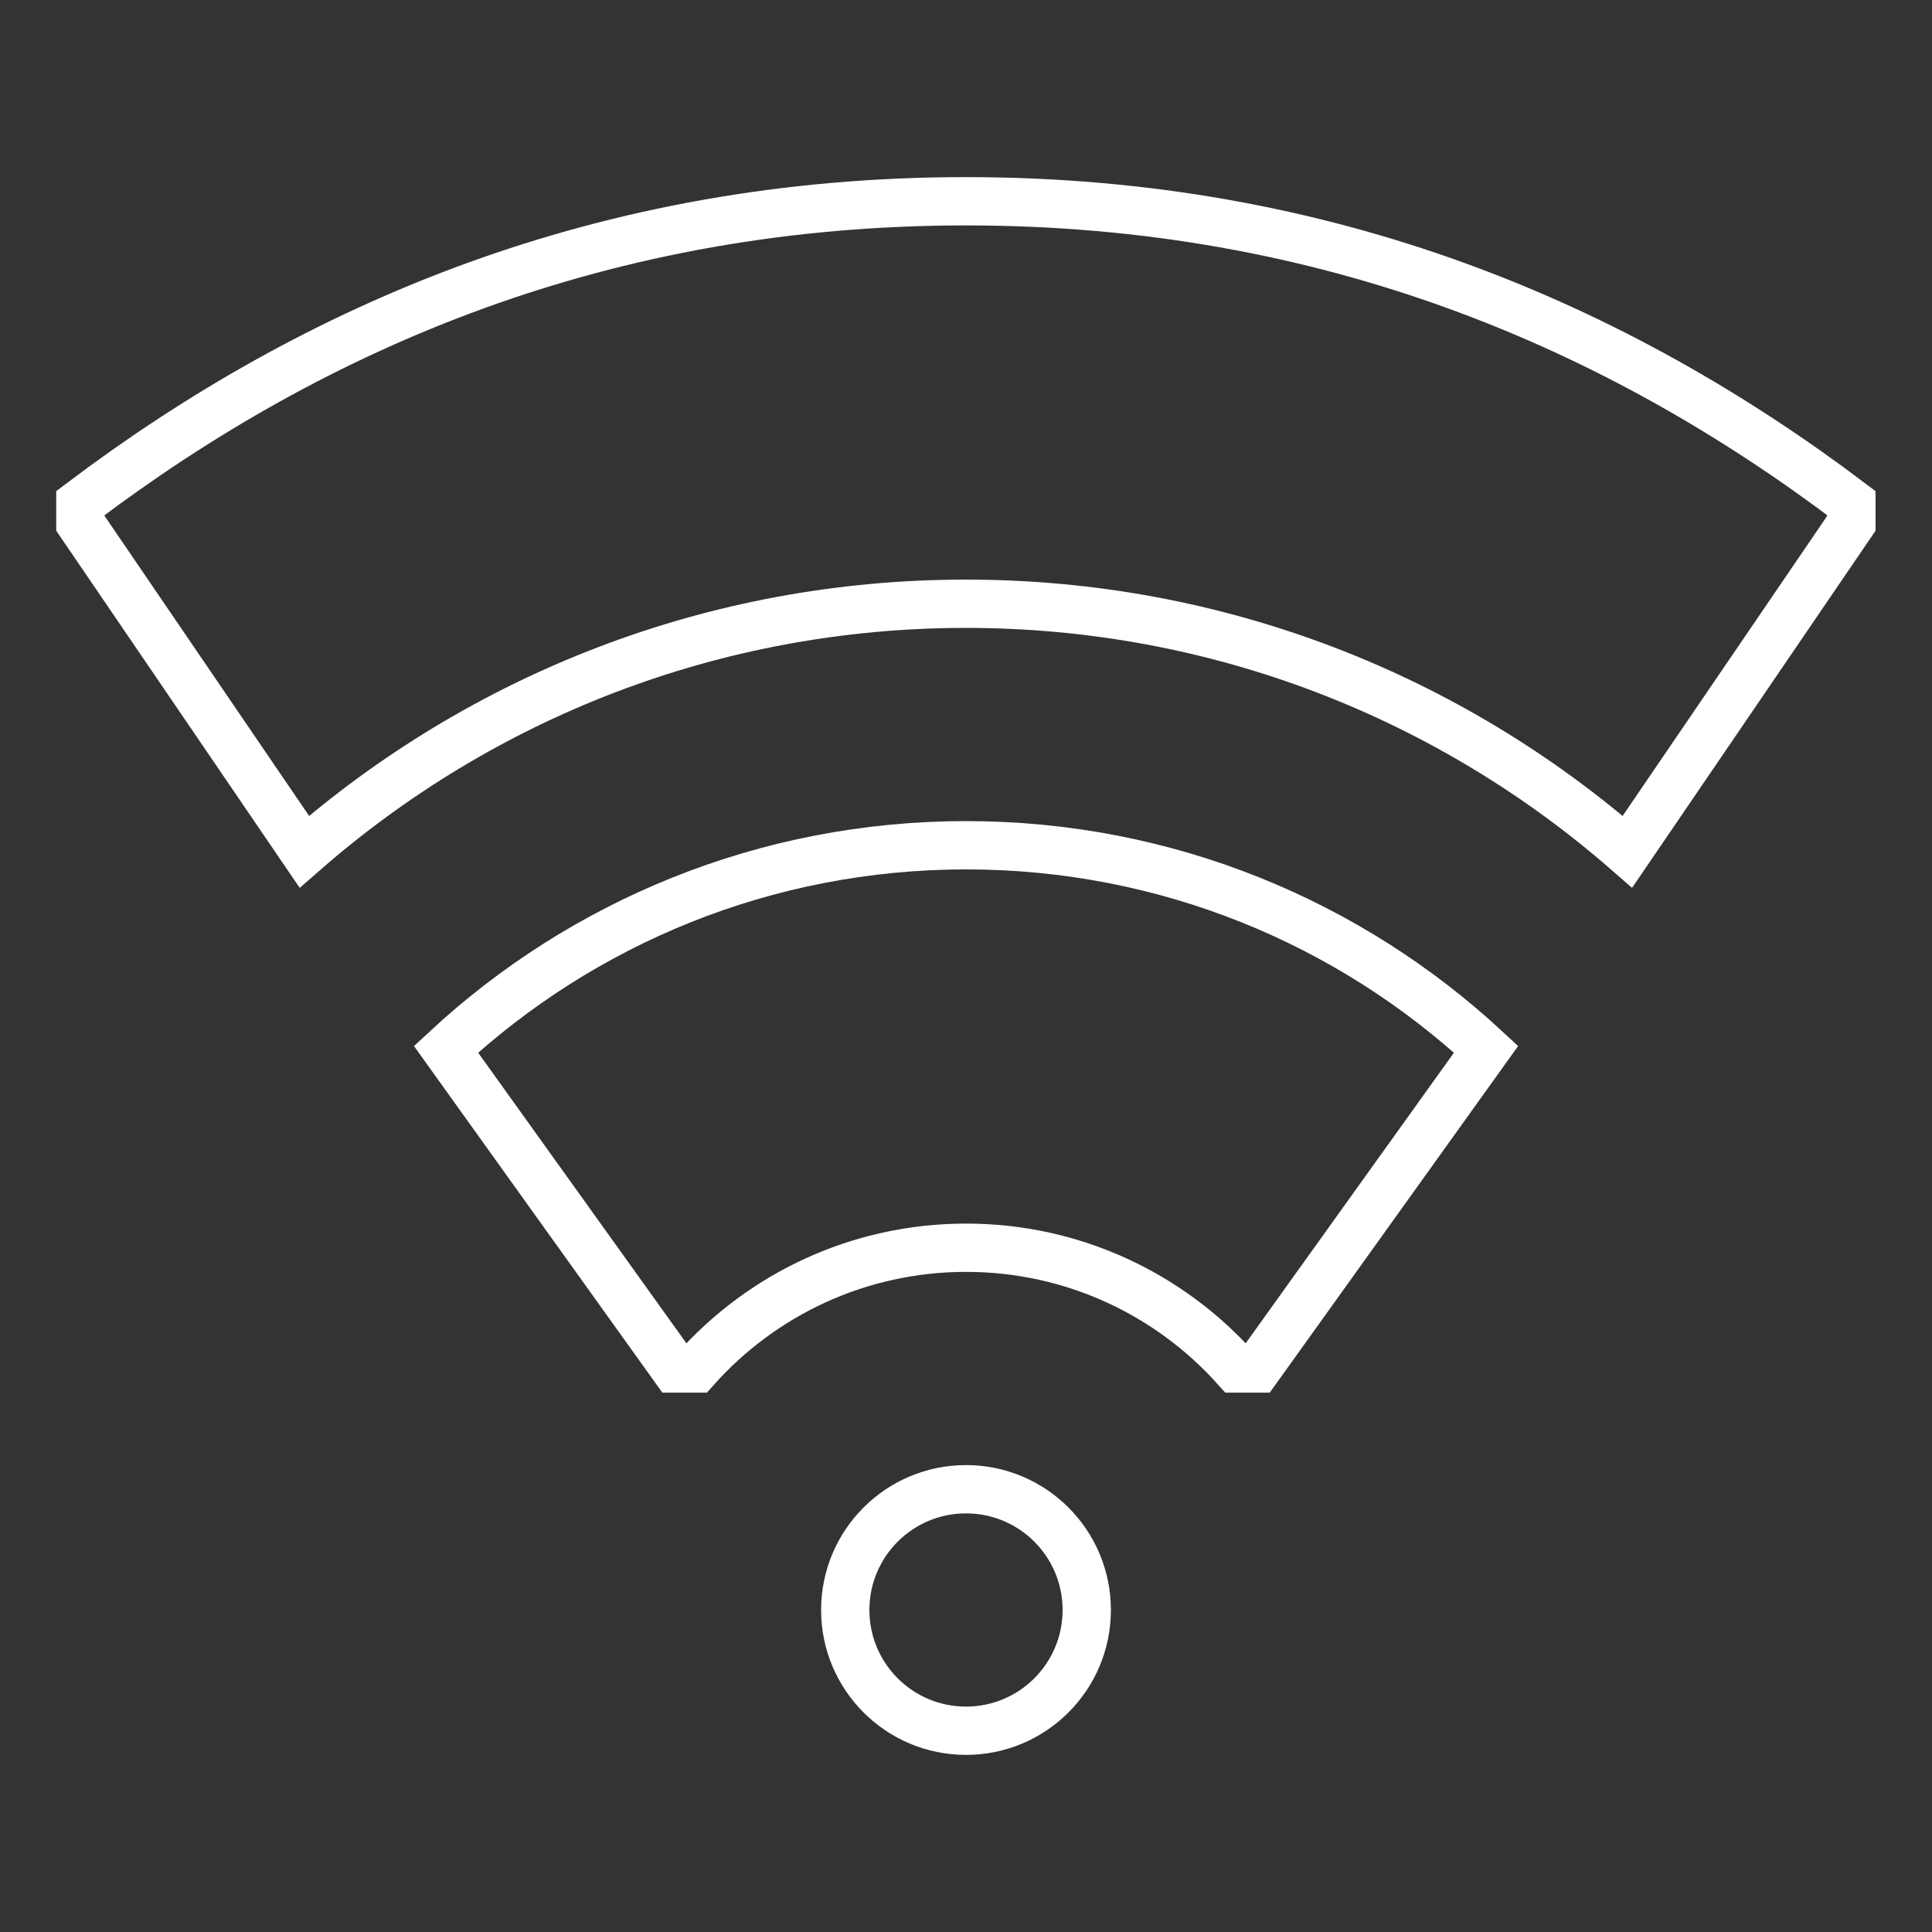 <?xml version="1.0" encoding="UTF-8"?> <svg xmlns="http://www.w3.org/2000/svg" width="40" height="40" viewBox="0 0 40 40" fill="none"><rect x="0" y="0" width="40" height="40" fill="#333333" stroke="none"/><path d="M14.411 28.333C15.784 26.799 17.78 25.833 20.001 25.833C22.222 25.833 24.218 26.799 25.591 28.333H26.032L30.768 21.724C27.942 19.103 24.159 17.5 20.001 17.5C15.843 17.5 12.059 19.103 9.234 21.724L13.97 28.333H14.411Z" stroke="white"></path><path d="M33.694 17.635L38.331 10.834V10.417C33.482 6.752 27.498 4.167 19.998 4.167C12.497 4.167 6.513 6.752 1.664 10.417L1.664 10.834L6.301 17.635C9.963 14.437 14.754 12.5 19.998 12.5C25.241 12.5 30.032 14.438 33.694 17.635Z" stroke="white"></path><path d="M17.5 33.333C17.5 31.952 18.619 30.833 20 30.833C21.381 30.833 22.5 31.952 22.5 33.333C22.5 34.714 21.381 35.833 20 35.833C18.619 35.833 17.5 34.714 17.5 33.333Z" stroke="white"></path></svg> 